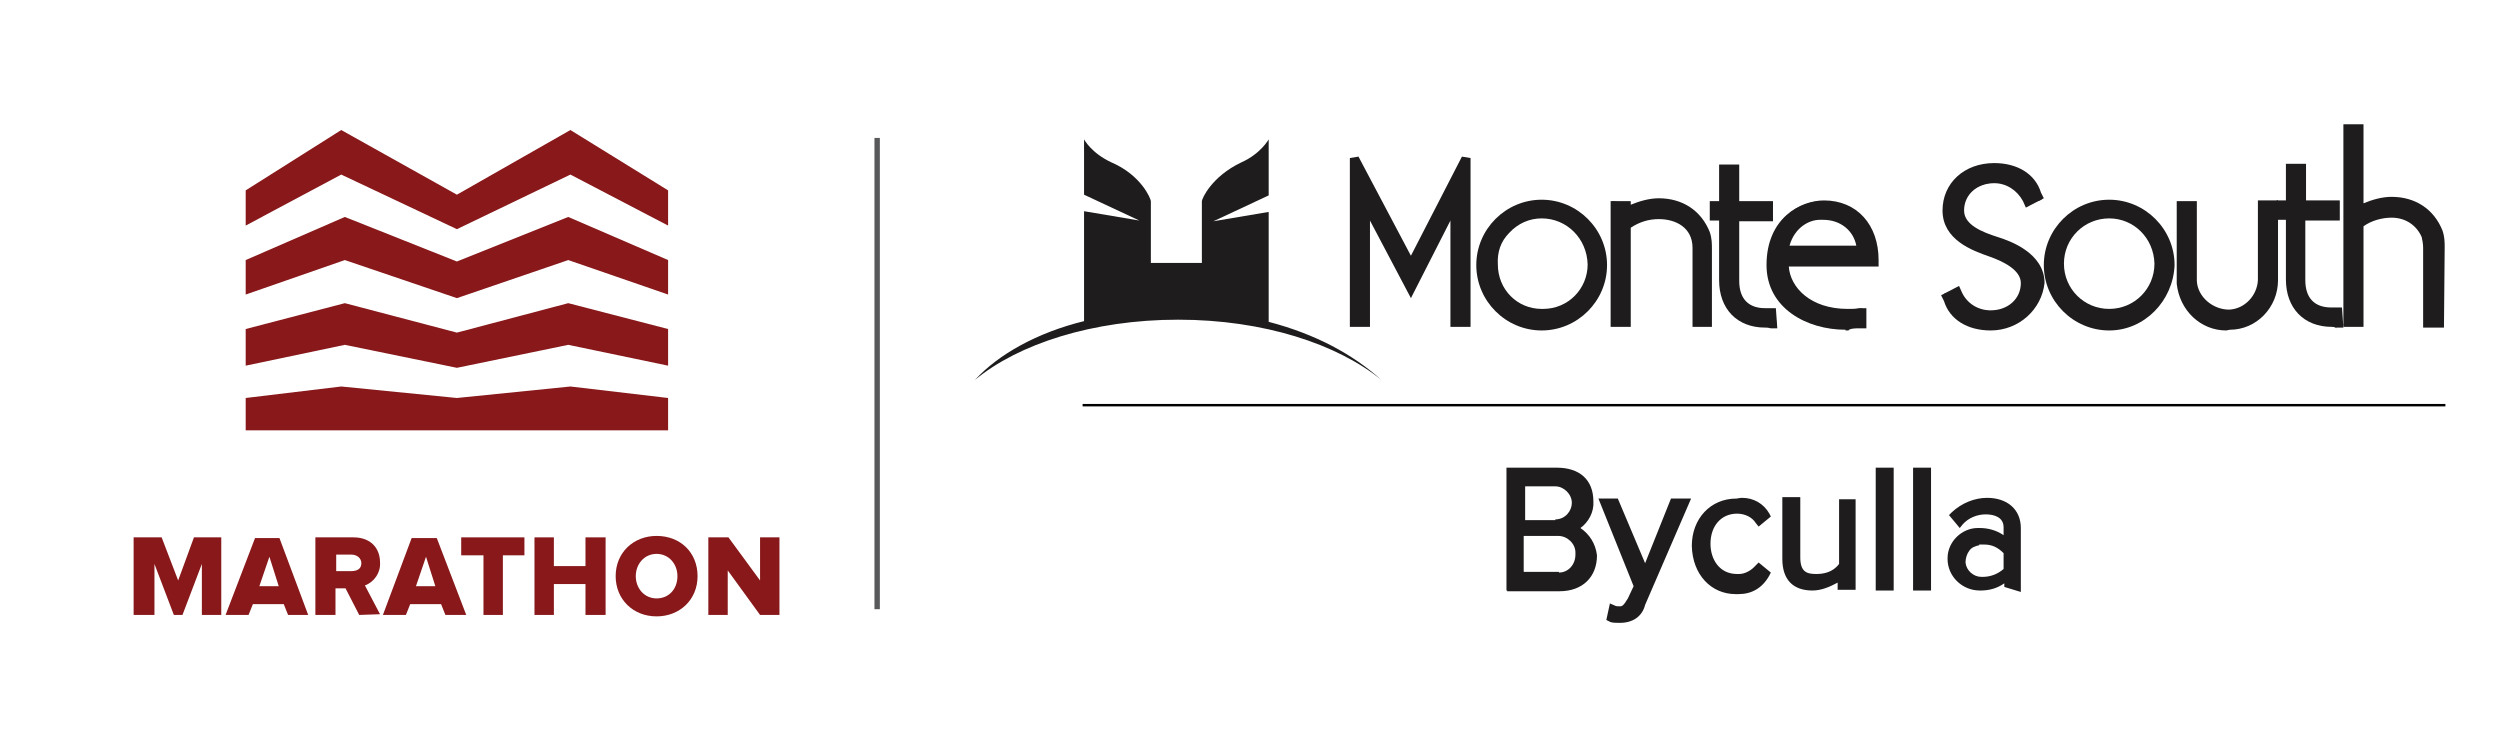 <?xml version="1.0" encoding="utf-8"?>
<!-- Generator: Adobe Illustrator 25.4.1, SVG Export Plug-In . SVG Version: 6.00 Build 0)  -->
<svg version="1.1" id="Layer_1" xmlns="http://www.w3.org/2000/svg" xmlns:xlink="http://www.w3.org/1999/xlink" x="0px" y="0px"
	 viewBox="0 0 348 104" style="enable-background:new 0 0 348 104;" xml:space="preserve">
<style type="text/css">
	.st0{fill:none;stroke:#58595B;stroke-width:0.75;stroke-miterlimit:10;}
	.st1{fill:#1E1C1C;}
	.st2{fill:none;stroke:#000000;stroke-width:0.339;stroke-miterlimit:10;}
	.st3{fill:#88181A;}
</style>
<line class="st0" x1="122.1" y1="19.2" x2="122.1" y2="84.8"/>
<g>
	<g>
		<g>
			<path class="st1" d="M225.5,86.7c-0.7,0-1.2,0-1.5-0.2l-0.4-0.2l0.5-2.3l0.7,0.3c0.1,0.1,0.5,0.1,0.7,0.1c0.3,0,0.5-0.1,1.1-1.1
				l0.8-1.7l-4.9-12.2h2.7l3.8,9l3.6-9h2.8L229,84.2C228.6,85.8,227.3,86.7,225.5,86.7z M242,82.7c-0.1,0-0.3,0-0.4,0l0,0
				c-3.4,0-6-2.7-6.1-6.7c0-3.8,2.6-6.6,6.2-6.6c0.2,0,0.4-0.1,0.8-0.1c1.6,0,3,0.8,3.8,2.2l0.2,0.4l-1.7,1.4l-0.4-0.5
				c-0.5-0.8-1.5-1.3-2.6-1.3c-2.2,0-3.7,1.7-3.7,4.2c0,2.1,1.2,4.2,3.7,4.2c0.1,0,0.2,0,0.3,0c0.8,0,1.7-0.5,2.3-1.2l0.4-0.4
				l1.7,1.4l-0.2,0.4C245.3,81.9,243.8,82.7,242,82.7z M279,81.7v-0.5c-1,0.7-2.1,1-3.3,1h-0.1c-2.5,0-4.5-2-4.5-4.4v-0.1
				c0-2.3,2-4.2,4.2-4.2c0.1,0,0.3,0,0.3,0c1.1,0,2.3,0.3,3.3,1v-1.1c0-1.4-1.3-1.8-2.5-1.8s-2.4,0.5-3.2,1.4l-0.4,0.5l-1.5-1.8
				l0.4-0.4c1.4-1.3,3.2-2,4.9-2c2.8,0,4.7,1.6,4.7,4.2v8.9L279,81.7z M275.5,75.9c-0.5,0.1-1.1,0.3-1.4,0.8c-0.3,0.4-0.5,1-0.5,1.6
				c0.1,1.1,1.1,2,2.2,2c0.1,0,0.1,0,0.2,0c1.1,0,2.1-0.4,2.9-1.1V77c-0.8-0.8-1.6-1.2-2.7-1.2h-0.7V75.9z M266.3,82.2V65.1h2.5
				v17.1H266.3z M261.1,82.2V65.1h2.5v17.1H261.1z M252.3,82.2c-2.7,0-4.2-1.5-4.2-4.4v-8.6h2.5v8.4c0,2,0.9,2.3,2.2,2.3
				c1,0,2.3-0.2,3.2-1.4v-9h2.3v12.6h-2.5v-1C254.7,81.7,253.5,82.2,252.3,82.2z M209.7,82.2V65.1h7c3.2,0,5.1,1.7,5.1,4.7
				c0.1,1.5-0.7,2.9-1.8,3.7c1.3,0.9,2.1,2.2,2.3,3.8c0,3-2,5-5.2,5h-7.3V82.2z M217,79.7c1.3,0,2.3-1.1,2.3-2.5v-0.3
				c0-1.2-1.1-2.3-2.4-2.3c-0.1,0-0.1,0-0.2,0h-4.6v5h4.9V79.7z M216.5,72.3c1.4,0,2.3-1.2,2.3-2.3c0-1.2-1.1-2.3-2.3-2.3h-4.2v4.7
				h4.2V72.3z"/>
			<path class="st1" d="M218.4,73.4c1.6-0.3,2.9-1.8,2.8-3.6c0-2.5-1.6-4-4.5-4h-6.4v15.9h6.6c2.9,0,4.6-1.6,4.6-4.4
				C221.5,75.4,220.4,73.9,218.4,73.4z M211.6,67.1h4.9c1.5,0,2.9,1.4,2.9,2.9c0,1.5-1.3,2.9-2.9,2.9h-4.9V67.1z M220,77.3
				c0,1.6-1.3,3-2.9,3c0,0-0.1,0-0.3,0h-5.1V74h5.1c1.6-0.1,3.2,1.3,3.2,2.9C220,77.1,220,77.1,220,77.3z M232.9,70l-4,10l-4.1-10
				h-1.4l4.7,11.5l-0.9,2.1c-0.5,1-1,1.4-1.6,1.4c-0.3,0-0.7,0-1-0.1l-0.3,1.1c0.3,0.1,0.9,0.1,1.3,0.1c1.4,0,2.5-0.9,2.9-2.2
				l6-13.9H232.9z M241.8,80.8c-2.8,0-4.4-2.2-4.4-4.9c0-2.8,1.6-4.9,4.4-4.9c1.3,0,2.4,0.5,3,1.5l0.9-0.7c-0.9-1.4-2.4-2.1-4-1.8
				c-3.4,0-5.5,2.8-5.5,6c0.1,3.4,2.2,6.1,5.5,6.1c1.6,0.1,3.2-0.7,4-2.1l-0.9-0.7C244.2,80.2,242.9,80.9,241.8,80.8z M256.4,70.1
				v8.6c-0.9,1.3-2.2,1.8-3.8,1.8s-2.8-0.7-2.8-2.9v-7.8h-1.3v7.9c0,2.5,1.3,3.8,3.6,3.8c1.5,0,3-0.7,4-1.8v1.7h1.3V70h-1.1v0.1
				H256.4z M261.7,65.6v15.9h1.3V65.6H261.7z M266.8,65.6v15.9h1.3V65.6H266.8z M276.6,69.9c-1.6,0-3.2,0.7-4.5,1.8l0.7,0.9
				c0.9-1,2.2-1.6,3.6-1.6c1.6,0,3,0.9,3,2.5v2.4c-1-1-2.4-1.6-3.9-1.6c-2.1-0.1-3.9,1.5-3.9,3.6v0.1c0,2.1,1.6,3.8,3.9,3.8h0.1
				c1.5,0,2.9-0.5,3.9-1.6v1.4l1,0.3v-8C280.7,71,278.8,69.9,276.6,69.9z M279.7,79.4c-1,1-2.4,1.5-3.6,1.5c-1.5,0.1-2.9-1-3-2.5
				c-0.1-1.5,1-2.9,2.5-3h0.7c1.4,0,2.5,0.5,3.4,1.5v2.5H279.7z"/>
		</g>
	</g>
	<g>
		<polygon class="st1" points="202.2,45.3 202.2,29.3 196.2,40.7 190.3,29.3 190.3,45.3 188,45.3 188,23.3 189.2,23.1 196.2,36.4 
			203.1,23.1 204.3,23.3 204.3,45.3 		"/>
		<polygon class="st1" points="188.6,44.7 188.6,23.3 196.2,37.7 203.8,23.3 203.8,44.7 202.9,44.7 202.9,26.8 196.2,39.4 
			189.6,26.8 189.6,44.7 		"/>
		<polygon class="st1" points="201.9,45.5 201.9,30.7 196.4,41.5 190.7,30.7 190.7,45.5 187.9,45.5 187.9,22 189.1,21.8 196.4,35.6 
			203.5,21.8 204.7,22 204.7,45.5 		"/>
		<path class="st1" d="M204.1,45h-1.5V28.2l-6.2,12l-6.2-12V45h-1.5V22.1l7.8,14.9l7.8-14.9V45H204.1z M203.3,44.2h0.1V24.6
			l-7.1,13.5l-7.1-13.5v19.6h0.1V25.4l7,13.4l7-13.4V44.2z"/>
		<path class="st1" d="M214.6,45.7c-4.9,0-8.8-4-8.8-8.8c0-5,3.9-8.8,8.8-8.8c4.9,0,8.8,4,8.8,8.8C223.6,41.7,219.5,45.7,214.6,45.7
			z M214.6,30c-3.8,0-6.7,2.9-6.7,6.7c0,3.8,2.9,6.7,6.7,6.7c3.7,0,6.7-3,6.7-6.7C221.4,33,218.3,30,214.6,30z"/>
		<path class="st1" d="M214.6,28.7c4.6,0,8.3,3.7,8.3,8.3s-3.7,8.3-8.3,8.3s-8.3-3.7-8.3-8.3l0,0C206.4,32.2,210.1,28.7,214.6,28.7
			 M214.6,44.1c4,0,7.4-3.3,7.4-7.4c0-4-3.3-7.4-7.4-7.4c-4.1,0-7.4,3.3-7.4,7.4l0,0C207.2,40.9,210.5,44.1,214.6,44.1z"/>
		<path class="st1" d="M214.6,46c-5,0-9.1-4.1-9.1-9.1s4.1-9.1,9.1-9.1s9.1,4.1,9.1,9.1C223.7,41.9,219.6,46,214.6,46z M214.6,30.4
			c-1.7,0-3.3,0.7-4.5,2c-1.2,1.2-1.7,2.7-1.6,4.4c0,3.5,2.7,6.2,6.1,6.2h0.2c3.5,0,6.2-2.8,6.2-6.2
			C220.9,33.2,218.1,30.4,214.6,30.4z"/>
		<path class="st1" d="M214.6,45.4c-4.7,0-8.5-3.8-8.5-8.5s3.8-8.5,8.5-8.5c4.7,0,8.5,3.8,8.5,8.5C223,41.5,219.3,45.4,214.6,45.4
			 M214.6,28.9c-4.4,0-7.8,3.6-7.8,7.8c0,4.4,3.6,7.8,7.8,7.8c4.4,0,7.8-3.6,7.8-7.8l0,0C222.4,32.5,218.9,28.9,214.6,28.9
			L214.6,28.9z M214.6,44.2c-4.2,0-7.6-3.3-7.6-7.6c0-4.2,3.3-7.6,7.6-7.6c4.2,0,7.6,3.3,7.6,7.6l0,0
			C222.1,41,218.8,44.2,214.6,44.2L214.6,44.2z M214.6,29.8c-3.8,0-7,3.2-6.9,7c0,3.8,3.2,7,7,6.9c3.8,0,6.9-3.2,6.9-6.9
			C221.6,32.9,218.4,29.8,214.6,29.8L214.6,29.8L214.6,29.8z"/>
		<path class="st1" d="M235.8,45.1V34.5c0-2.7-2.5-4.5-4.9-4.5c-1.6,0-3.3,0.5-4.5,1.4v13.7h-2V28l2.3,0.3V29
			c1.3-0.7,2.7-1.1,4.2-1.1c3,0,5.7,1.6,6.7,4.2c0.2,0.9,0.3,1.6,0.3,2.4v10.5C238.1,45.1,235.8,45.1,235.8,45.1z"/>
		<path class="st1" d="M226.2,28.9v1.3c1.4-1,3.2-1.5,4.8-1.5c2.5,0,5.1,1.3,6.1,3.8c0.1,0.8,0.3,1.4,0.3,2.2v9.9h-0.9v-9.9
			c0-3.3-2.9-5.1-5.5-5.1c-1.7,0-3.7,0.5-5.1,1.7v13.4h-0.7V28.8L226.2,28.9z"/>
		<path class="st1" d="M235.6,45.5v-11c0-2.8-2.3-4-4.7-4c-1.4,0-2.7,0.4-3.9,1.2v13.8h-2.8V28h2.8v0.5c1.2-0.5,2.6-0.9,3.9-0.9
			c3.3,0,5.9,1.7,7.1,4.7c0.3,0.9,0.3,1.6,0.3,2.5v10.7H235.6z"/>
		<path class="st1" d="M237.8,45h-1.5V34.7c0-3.2-2.5-4.7-5.2-4.7c-1.7,0-3.3,0.5-4.6,1.5V45H225V28.7h1.5v1
			c1.4-0.9,2.9-1.3,4.6-1.3c2.9,0,5.4,1.5,6.5,4.2c0.3,0.8,0.3,1.4,0.3,2.3V45H237.8z M236.9,44.2h0.1v-9.7c0-0.8,0-1.4-0.3-2
			c-0.9-2.3-3.3-3.8-5.9-3.7c-1.7,0-3.3,0.5-4.7,1.5l-0.5,0.3v-1.5h-0.1v15h0.1V31.2l0.1-0.1c1.4-1.3,3.3-2,5.2-2c2.8,0,6,2,6,5.4
			L236.9,44.2z"/>
		<path class="st1" d="M245.9,45.1c-3.7,0-6-2.4-6-6.2v-8.6h-1.3v-2.1h1.3v-5.1h2.1v5.1h4.8l-0.3,2.1h-4.6V39c0,2.5,1.4,4,3.9,4h1.2
			l0.3,2.1C247.3,45.1,245.9,45.1,245.9,45.1z"/>
		<path class="st1" d="M245.9,29.8h-4.7V39c0,3.2,2,4.7,4.6,4.7c0.1,0,0.3,0,0.8,0l0.1,0.9c-0.1,0-0.5,0-0.8,0
			c-2.9,0-5.4-1.7-5.4-5.5v-9.2h-1.3v-0.9h1.3v-5.1h0.9v5.1h4.7L245.9,29.8z"/>
		<path class="st1" d="M246.5,45.7L246.5,45.7c-0.4-0.1-0.5-0.1-0.8-0.1c-3.9,0-6.4-2.6-6.4-6.6v-8.3H238V28h1.3v-5.1h2.8V28h4.7
			v2.8h-4.7v8.3c0,2.5,1.3,3.8,3.6,3.8h1.5l0.2,2.8H246.5z"/>
		<path class="st1" d="M245.7,45c-3.6,0-5.9-2.3-5.9-6v-8.9h-1.3v-1.4h1.3v-5.1h1.5v5.1h4.7v1.5h-4.6v8.9c0,2.8,1.5,4.4,4.2,4.4
			c0.1,0,0.3,0,0.8,0h0.3l0.1,1.5h-0.3C246.2,45,246,45,245.7,45 M239.3,29.4h1.3v9.7c0,3.3,2,5.2,5.1,5.2h0.3v-0.1h-0.3
			c-2.9,0-4.8-2-4.8-5.1v-9.7h4.7v-0.1H241v-5.1h-0.1v5.1L239.3,29.4L239.3,29.4z"/>
		<path class="st1" d="M256.6,45.4c-7,0-10.5-4.4-10.5-8.7c0-6.4,4.6-8.7,7.6-8.7c4.4,0,7.3,3.3,7.3,8v0.7h-12.6v0.1
			c0,3.2,2.6,6.4,8.5,6.4c0.5,0,1.2,0,1.5-0.1l0.8-0.2l0.3,2.5h-0.8c-0.3,0-0.7,0-0.9,0.1C257.4,45.4,257.1,45.4,256.6,45.4z
			 M258.8,34.5c-0.3-2.5-2.3-4.2-4.9-4.2c-0.1,0-0.2,0-0.3,0c-1.8,0-4.1,1.1-4.9,4.2H258.8z"/>
		<path class="st1" d="M258.7,44.7c-0.8,0-1.3,0.1-2,0.1c-6.5,0-9.9-4-9.9-8c0-6.1,4.4-8,7-8c4.2,0,6.6,3.3,6.6,7.4h-12.6
			c0,0.1,0,0.5,0,0.8c0,3.6,2.9,7.1,9.1,7.1c0.5,0,1.3,0,1.7-0.1V44.7z M248,35.2h11.5c0-3.2-2.4-5.5-5.5-5.5
			C251.3,29.4,248.6,31.3,248,35.2z"/>
		<path class="st1" d="M256.9,45.9c-5.4,0-11-3-11-9c0-6.6,4.8-9,8-9c4.6,0,7.6,3.4,7.6,8.3v0.9H249c0.2,2.9,3,5.9,8.2,5.9
			c0.5,0,1.2,0,1.5-0.1h0.1h1v2.8h-0.9c-0.5,0-1.2,0-1.5,0.2l-0.1,0.1H256.9z M258.4,34.2c-0.4-2.1-2.2-3.6-4.6-3.6
			c-0.2,0-0.3,0-0.5,0c-1.5,0-3.5,1.1-4.2,3.6H258.4z"/>
		<path class="st1" d="M256.9,45.2c-5.1,0-10.3-2.8-10.3-8.4c0-6.1,4.4-8.4,7.4-8.4c4.2,0,7,3.2,7,7.6v0.3h-12.6c0,0.1,0,0.1,0,0.3
			c0,3.3,2.8,6.9,8.8,6.9c0.5,0,1.3,0,1.7-0.1h0.3V45h-0.3v-0.3V45C258,45,257.4,45,256.9,45.2 M254,28.9c-2.5,0-6.6,2.2-6.6,7.6
			c0,3.7,2.9,7.6,9.4,7.6c0.5,0,1,0,1.5,0V44c-0.5,0-1,0-1.4,0c-6.5,0-9.4-3.8-9.4-7.5c0-0.1,0-0.5,0-0.8v-0.3h12.6
			C260.1,31.7,257.6,28.9,254,28.9L254,28.9z M259.9,35.4h-12.4v-0.3c0.8-4,3.7-6,6.2-6c3.3,0,6,2.5,6,6L259.9,35.4z M248.2,34.9
			H259c-0.1-2.8-2.4-4.8-5.2-4.8C251.7,29.8,249,31.3,248.2,34.9L248.2,34.9z"/>
		<path class="st1" d="M277.3,45.5c-3,0-5.2-1.4-6.4-3.9l-0.3-0.7l2.1-0.7l0.2,0.5c0.9,2,2.7,2.6,4.2,2.6c2.6,0,4.7-1.7,4.7-4
			c0-2-2.6-3.2-4.8-3.9c-4.1-1.4-6.2-3.4-6.2-6c0-3.6,2.8-6.2,6.7-6.2c3,0,5.2,1.4,6.4,3.9l0.3,0.7l-2.1,0.7L282,28
			c-0.9-2-2.7-2.6-4.2-2.6c-2.6,0-4.7,1.7-4.7,4c0,2,2.6,3.2,4.8,3.9c4.1,1.4,6.2,3.4,6.2,6C283.9,43,281.1,45.5,277.3,45.5z"/>
		<path class="st1" d="M272.3,41.1c0.9,2,2.8,2.9,4.8,2.9c2.9,0,5.2-2,5.2-4.7c0-2.4-2.8-3.7-5.2-4.6c-2.5-0.9-5.9-2.4-5.9-5.4
			c0-3.3,2.5-5.5,6.1-5.5c2.4,0,4.7,1,5.9,3.6l-0.9,0.3c-0.9-2-2.8-2.9-4.8-2.9c-2.9,0-5.2,2-5.2,4.7c0,2.4,2.8,3.7,5.2,4.6
			c2.5,0.9,5.9,2.4,5.9,5.4c0,3.3-2.5,5.5-6.1,5.5c-2.4,0-4.7-1-5.9-3.6L272.3,41.1z"/>
		<path class="st1" d="M277.1,46c-3.2,0-5.7-1.5-6.5-4.1l-0.4-0.8l2.5-1.3l0.4,0.9c0.7,1.5,2.2,2.5,4,2.5c2.4,0,4.2-1.6,4.2-3.8
			c0-1.8-2.4-3-4.4-3.7c-2.3-0.8-6.5-2.3-6.5-6.4c0-3.8,3-6.6,7.2-6.6c3.2,0,5.7,1.5,6.5,4.1l0.4,0.8l-2.5,1.3l-0.4-0.9
			c-0.8-1.5-2.3-2.5-4-2.5c-2.4,0-4.2,1.6-4.2,3.8c0,2,2.5,3,4.7,3.7c1.6,0.5,6.5,2.2,6.5,6.4C284.2,43.1,281,46,277.1,46z"/>
		<path class="st1" d="M277.1,45.4c-2.8,0-5.1-1.3-6-3.7l-0.1-0.3l1.4-0.8l0.1,0.3c0.8,1.7,2.4,2.8,4.6,2.8c2.8,0,4.8-2,4.8-4.4
			c0-2.3-2.5-3.6-4.8-4.2c-2.8-1-6.1-2.4-6.1-5.9s2.8-6,6.5-6c2.8,0,5.1,1.3,6,3.7l0.1,0.3l-1.4,0.8l-0.1-0.3
			c-0.9-1.7-2.5-2.8-4.6-2.8c-2.8,0-4.8,2-4.8,4.4c0,2.3,2.5,3.6,5.1,4.2c2.5,0.9,6.1,2.4,6.1,5.9C283.6,42.7,280.8,45.4,277.1,45.4
			 M271.8,41.7c0.9,2,2.8,2.9,5.2,2.9c3.3,0,5.9-2.3,5.9-5.2c0-2.8-2.9-4.2-5.5-5.1c-2.5-0.9-5.4-2.3-5.4-4.8c0-2.9,2.3-5.1,5.5-5.1
			c2.2-0.1,4,1,5.1,2.8h0.1c-0.9-2-2.8-2.9-5.2-2.9c-3.3,0-5.9,2.3-5.9,5.2c0,2.8,2.9,4.2,5.5,5.1c2.6,0.9,5.4,2.3,5.4,4.8
			c0,2.9-2.3,5.1-5.5,5.1c-2.2,0.1-4-1-5.1-2.8C272,41.7,271.8,41.7,271.8,41.7z"/>
		<path class="st1" d="M293.6,45.7c-4.9,0-8.8-4-8.8-8.8c0-4.9,4-8.8,8.8-8.8c4.9,0,8.8,4,8.8,8.8S298.5,45.7,293.6,45.7z M293.6,30
			c-3.8,0-6.7,2.9-6.7,6.7c0,3.7,3,6.7,6.7,6.7c3.7,0,6.7-3,6.7-6.7C300.3,33,297.3,30,293.6,30z"/>
		<path class="st1" d="M293.6,28.7c4.6,0,8.3,3.7,8.3,8.3s-3.7,8.3-8.3,8.3c-4.6,0-8.3-3.7-8.3-8.3S289,28.7,293.6,28.7 M293.6,44.1
			c4,0,7.4-3.3,7.4-7.4c0-4-3.3-7.4-7.4-7.4c-4.1,0-7.4,3.3-7.4,7.4l0,0C286.2,40.9,289.6,44.1,293.6,44.1L293.6,44.1z"/>
		<path class="st1" d="M293.6,46c-5,0-9.1-4.1-9.1-9.1s4.1-9.1,9.1-9.1c5,0,9.1,4.1,9.1,9.1C302.5,41.9,298.5,46,293.6,46z
			 M293.6,30.4c-3.5,0-6.3,2.8-6.3,6.3s2.8,6.3,6.3,6.3c3.5,0,6.3-2.8,6.3-6.3C299.8,33.1,297,30.4,293.6,30.4z"/>
		<path class="st1" d="M293.6,45.4c-4.7,0-8.5-3.8-8.5-8.5s3.8-8.5,8.5-8.5c4.7,0,8.5,3.8,8.5,8.5C302,41.5,298.3,45.4,293.6,45.4
			 M293.6,28.9c-4.4,0-7.8,3.6-7.8,7.8c0,4.4,3.6,7.8,7.8,7.8c4.2,0,7.8-3.6,7.8-7.8l0,0C301.2,32.5,297.8,28.9,293.6,28.9
			L293.6,28.9z M293.6,44.2c-4.2,0-7.6-3.6-7.6-7.6s3.6-7.6,7.6-7.6c4,0,7.6,3.6,7.6,7.6l0,0C301.1,41,297.8,44.5,293.6,44.2
			L293.6,44.2z M293.6,29.8c-3.8,0-7,3.2-7,7c0,3.8,3.2,7,7,7c3.8,0,7-3.2,7-7C300.3,32.9,297.4,29.8,293.6,29.8L293.6,29.8z"/>
		<path class="st1" d="M310.1,45.7c-3.6,0-6.7-3.2-6.7-6.7V28.3h2.1V39c0,2.6,2,4.7,4.7,4.7c2.6,0,4.7-2,4.7-4.7V28.3h2.1V39
			C316.9,42.6,313.7,45.7,310.1,45.7z"/>
		<path class="st1" d="M304.9,28.9V39c0,2.9,2.3,5.2,5.2,5.2c2.9,0,5.2-2.3,5.2-5.2V28.9h0.9V39c0,3.3-2.8,6.1-6.1,6.1
			S304,42.3,304,39V28.9H304.9z"/>
		<path class="st1" d="M309.9,46c-3.6,0-6.5-2.8-6.9-6.5V28h2.8v11.1c0.1,2.2,2.2,4,4.5,4c2.2-0.1,3.9-2,4-4.1V27.9h2.8V39
			c0,3.8-3,6.9-6.7,6.9L309.9,46z"/>
		<path class="st1" d="M310.1,45.4c-3.6,0.1-6.2-2.5-6.5-6c0-0.1,0-0.1,0-0.3V28.6h1.5v10.5c0.1,2.5,2.4,4.7,5.1,4.7
			c2.4-0.1,4.6-2.2,4.7-4.7V28.6h1.5v10.5c0,3.6-2.8,6.2-6.1,6.2C310.3,45.4,310.1,45.4,310.1,45.4 M304.4,29.2V39
			c0,3.2,2.5,5.9,5.9,5.9c3.2,0,5.9-2.5,5.9-5.9v-9.8H316V39c0,3.2-2.4,5.5-5.5,5.5s-5.5-2.4-5.5-5.5v-9.8H304.4z"/>
		<path class="st1" d="M324.5,45.1c-3.7,0-6-2.4-6-6.2v-8.6h-1.3v-2.1h1.3v-5.1h2.1v5.1h4.7v2.1h-4.7V39c0,2.5,1.4,4,3.9,4h1.2
			l0.3,2.1C326,45.1,324.5,45.1,324.5,45.1z"/>
		<path class="st1" d="M324.6,29.8h-4.7V39c0,3.2,2,4.7,4.6,4.7c0.1,0,0.3,0,0.8,0l0.1,0.9c-0.3,0-0.5,0-0.9,0
			c-2.9,0-5.4-1.7-5.4-5.5v-9.2h-1.3v-0.9h1.3v-5.1h0.9v5.1h4.7L324.6,29.8L324.6,29.8z"/>
		<path class="st1" d="M325.2,45.7l-0.1-0.1c0,0-0.2-0.1-0.5-0.1c-3.9,0-6.4-2.6-6.4-6.6v-8.3h-1.3v-2.7h1.3v-5.1h2.8v5.1h4.7v2.8
			h-4.8V39c0,2.5,1.3,3.8,3.6,3.8h1.5l0.2,2.8h-1V45.7z"/>
		<path class="st1" d="M324.5,45c-3.6,0-5.9-2.3-5.9-6v-8.9h-1.3v-1.4h1.3v-5.1h1.5v5.1h4.7v1.5h-4.7v8.9c0,2.8,1.5,4.4,4.2,4.4
			c0.1,0,0.3,0,0.8,0h0.3l0.1,1.5h-0.3C325,45,324.6,45,324.5,45 M318.3,29.4h1.3v9.7c0,3.3,2,5.2,5.1,5.2h0.3v-0.1h-0.3
			c-2.9,0-4.8-2-4.8-5.1v-9.7h4.7v-0.1h-4.8v-5.1h-0.1v5.1L318.3,29.4L318.3,29.4z"/>
		<path class="st1" d="M326.3,45.1V17.6h2.1v11.3c1.3-0.7,2.7-1.1,4.2-1.1c3,0,5.7,1.6,6.7,4.2c0.2,0.9,0.3,1.6,0.3,2.4V45h-2.1
			V34.4c0-0.5-0.1-1-0.2-1.5c-1-2.6-3.6-2.8-4.7-2.8c-1.4,0-2.9,0.5-4.2,1.4v13.7h-2.2V45.1z"/>
		<path class="st1" d="M327.7,18.4v11.6c1.4-1,3.2-1.5,4.8-1.5c2.5,0,5.1,1.3,6.1,3.8c0.1,0.8,0.3,1.4,0.3,2.2v9.9h-0.9v-9.9
			c0-0.8-0.1-1.3-0.3-1.7c-0.9-2.3-2.9-3.3-5.2-3.3c-1.7,0-3.6,0.8-4.8,1.7v13.4h-0.9V18.2h0.9L327.7,18.4L327.7,18.4z"/>
		<path class="st1" d="M337.3,45.5v-11c0-0.5-0.1-1.1-0.2-1.5c-0.7-1.6-2.2-2.7-4.2-2.7c-1.3,0-2.8,0.4-3.9,1.2v14h-2.8V17.3h2.8v11
			c1.2-0.5,2.6-0.9,3.9-0.9c3.3,0,5.9,1.7,7.1,4.7c0.3,0.9,0.3,1.6,0.3,2.4l-0.1,11.1H337.3z"/>
		<path class="st1" d="M339.5,45H338V34.7c0-0.5-0.1-1.3-0.3-1.7c-0.8-2-2.5-3.2-4.8-3.2c-1.5,0-3.3,0.5-4.6,1.5v13.6h-1.5V18h1.5
			v11.3c1.4-0.9,2.9-1.3,4.6-1.3c2.9,0,5.4,1.5,6.5,4.2c0.3,0.8,0.3,1.4,0.3,2.2L339.5,45z M338.7,44.2h0.1v-9.7
			c0-0.8-0.1-1.4-0.3-2c-0.9-2.3-2.9-3.7-5.9-3.7c-1.7,0-3.3,0.5-4.7,1.5l-0.5,0.3V18.7h-0.1v25.6h0.1V31.2l0.1-0.1
			c1.4-1.3,3.2-2,5.1-2c2.5,0,4.7,1.4,5.5,3.7c0.1,0.5,0.3,1.3,0.3,2L338.7,44.2L338.7,44.2z"/>
	</g>
	<path class="st1" d="M176.6,44.8V29.5l-7.7,1.3l7.7-3.6v-7.8c0,0-1.1,2-3.8,3.2c-4.2,2-5.5,5.1-5.5,5.4v8.6h-7.1V28
		c0-0.3-1.3-3.6-5.5-5.4c-2.8-1.3-3.8-3.2-3.8-3.2v7.7l7.7,3.6l-7.7-1.3v15.3c-6.5,1.6-11.9,4.6-15.2,8.2c6-5,16.4-8.4,28.3-8.4
		s22.2,3.4,28.3,8.4C188.3,49.3,183.1,46.5,176.6,44.8"/>
	<line class="st2" x1="150.7" y1="56.4" x2="340.4" y2="56.4"/>
</g>
<g>
	<g>
		<polygon class="st3" points="79.1,30.2 63.6,36.4 48,30.2 34.2,36.2 34.2,41 48,36.2 63.6,41.5 79.1,36.2 93,41 93,36.2 		"/>
		<polygon class="st3" points="79.1,42.2 63.6,46.3 48,42.2 34.2,45.8 34.2,50.9 48,48 63.6,51.2 79.1,48 93,50.9 93,45.8 		"/>
		<polygon class="st3" points="93,55.4 79.4,53.8 63.6,55.4 47.5,53.8 34.2,55.4 34.2,59.9 93,59.9 		"/>
		<polygon class="st3" points="79.4,18.1 63.6,27.1 47.5,18.1 34.2,26.5 34.2,31.4 47.5,24.3 63.6,31.9 79.4,24.3 93,31.4 93,26.5 
					"/>
	</g>
	<g>
		<polygon class="st3" points="28.1,85.6 28.1,78.5 25.4,85.6 24.2,85.6 21.5,78.5 21.5,85.6 18.6,85.6 18.6,74.8 22.5,74.8 
			24.8,80.8 27,74.8 30.8,74.8 30.8,85.6 		"/>
		<path class="st3" d="M37.5,77.5l-1.4,4.1h2.7L37.5,77.5z M40.1,85.6l-0.6-1.5h-4.3l-0.6,1.5h-3.2l4.1-10.7h3.4l4,10.7H40.1z"/>
		<path class="st3" d="M50.3,78.4c0-0.7-0.6-1.2-1.4-1.2h-2.1v2.3h2.1C49.7,79.5,50.3,79.2,50.3,78.4 M50,85.6l-1.9-3.7h-1.4v3.7
			h-2.8V74.8h5.3c2.4,0,3.7,1.5,3.7,3.5c0.1,1.4-0.8,2.7-2.1,3.2l2.1,4L50,85.6L50,85.6z"/>
		<path class="st3" d="M59.3,77.5l-1.4,4.1h2.7L59.3,77.5z M62,85.6l-0.6-1.5h-4.3l-0.6,1.5h-3.2l4-10.7h3.5l4.1,10.7H62z"/>
		<polygon class="st3" points="67.3,85.6 67.3,77.3 64.2,77.3 64.2,74.8 73,74.8 73,77.3 70,77.3 70,85.6 		"/>
		<polygon class="st3" points="81.5,85.6 81.5,81.3 77.1,81.3 77.1,85.6 74.4,85.6 74.4,74.8 77.1,74.8 77.1,78.8 81.5,78.8 
			81.5,74.8 84.3,74.8 84.3,85.6 		"/>
		<path class="st3" d="M94.3,80.2c0-1.7-1.2-3.1-2.9-3.1s-2.9,1.4-2.9,3.1s1.2,3.1,2.9,3.1S94.3,82,94.3,80.2 M85.7,80.2
			c0-3.3,2.5-5.6,5.7-5.6c3.3,0,5.7,2.3,5.7,5.6c0,3.3-2.5,5.6-5.7,5.6C88.1,85.8,85.7,83.4,85.7,80.2L85.7,80.2z"/>
		<polygon class="st3" points="105.8,85.6 101.3,79.4 101.3,85.6 98.6,85.6 98.6,74.8 101.4,74.8 105.8,80.8 105.8,74.8 108.5,74.8 
			108.5,85.6 		"/>
	</g>
</g>
</svg>

